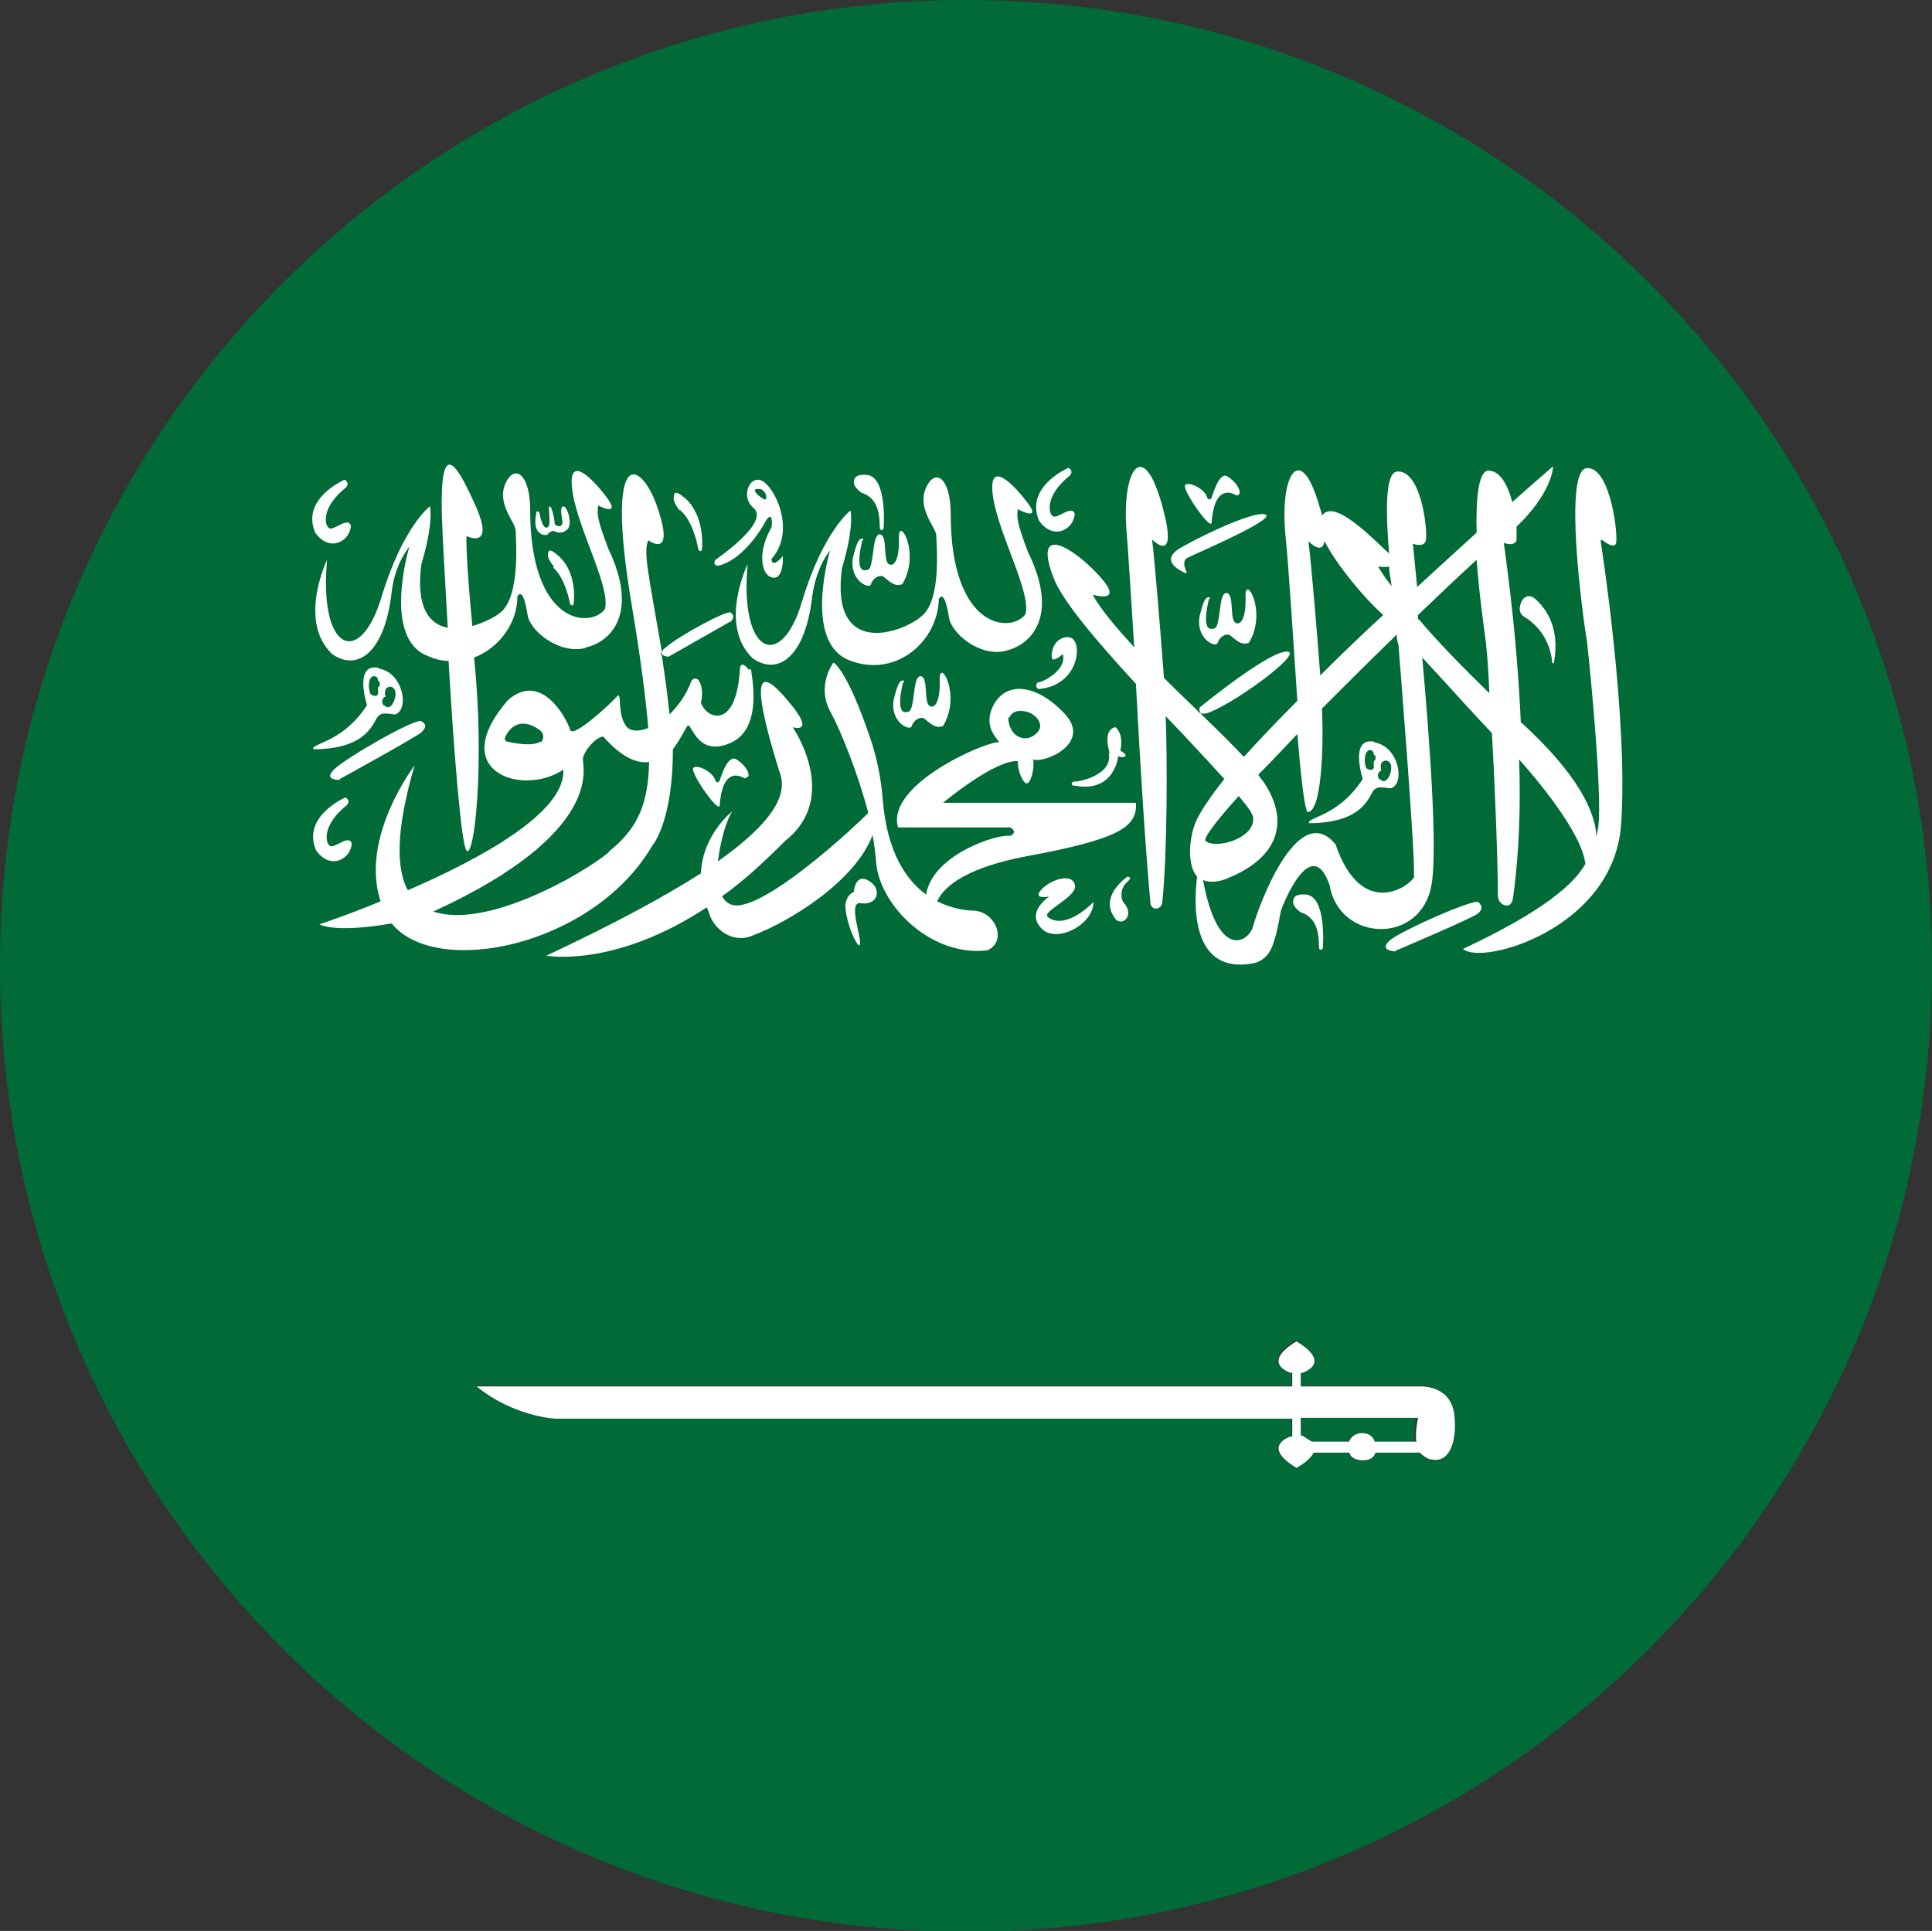 <?xml version="1.0" encoding="UTF-8"?>
<svg id="Layer_2" data-name="Layer 2" xmlns="http://www.w3.org/2000/svg" viewBox="0 0 22.74 22.73">
  <rect x="0" y="0" width="22.74" height="22.73" fill="#333333" stroke="none"/>
  <defs>
    <style>
      .cls-1 {
        fill: none;
      }

      .cls-1, .cls-2, .cls-3 {
        stroke-width: 0px;
      }

      .cls-2 {
        fill: #fff;
      }

      .cls-3 {
        fill: #006b36;
      }
    </style>
  </defs>
  <g id="Layer_1-2" data-name="Layer 1">
    <g>
      <path class="cls-3" d="m15.31,16.69v.21s.02,0,.02,0c0,0,.07.02.11.07h.44c.02-.07.08-.1.15-.1s.13.04.15.1h.47c-.01-.09,0-.19.02-.29h-1.38Zm1.54.49c-.07,0-.11-.04-.15-.08h-.51c-.02.06-.08.09-.16.09s-.13-.03-.16-.09h-.42s-.08.11-.2.18c-.43-.26-.07-.37-.07-.37,0,0,.01,0,.02,0v-.22H6.53s-.48-.02-.93-.38h9.6v-.16s-.02,0-.02,0c0,0-.36-.11.07-.37.43.26.07.37.07.37,0,0-.02,0-.02,0v.16h1.42s.32-.01.38.29c.06.3-.01.63-.25.58M11.37,0C5.09,0,0,5.09,0,11.37s5.09,11.37,11.37,11.37,11.37-5.09,11.37-11.37S17.65,0,11.37,0m5.32,16.69h-1.38v.21s.02,0,.02,0c0,0,.07.02.11.07h.44c.02-.07.08-.1.15-.1s.13.04.15.1h.47c-.01-.09,0-.19.02-.29m0,0h-1.38v.21s.02,0,.02,0c0,0,.07.02.11.07h.44c.02-.07.08-.1.15-.1s.13.04.15.1h.47c-.01-.09,0-.19.02-.29"/>
      <path class="cls-2" d="m18.27,7.8c-.01-.13-.07-.38-.33-.54-.04-.02-.06-.07-.05-.12.02-.11.1-.16.18-.09.1.09.3.31.22.75,0,.01-.02.01-.02,0"/>
      <path class="cls-2" d="m16.42,11.2s-.21-.01-.05-.14c.16-.12.97-.48,1.03-.44.06.05.04.09,0,.13-.05.05-.97.44-.97.44"/>
      <path class="cls-2" d="m4,9.18s-.21.01-.06-.13c.15-.14.95-.6,1.02-.56.07.04.05.08,0,.13-.05.05-.96.55-.96.55"/>
      <path class="cls-2" d="m8.59,7.32s-.72.41-.72.41c0,0-.04,0-.07-.02-.01,0-.02-.02,0-.05,0-.01.02-.03.04-.04.11-.11.71-.44.76-.41.05.04.03.07,0,.11"/>
      <path class="cls-2" d="m15.31,10.74s-.09-.06-.09-.12c0-.05.02-.1.15-.09.25.02.2.63.2.63,0,0-.02.04-.04.01-.02-.02.04-.35-.22-.43"/>
      <path class="cls-2" d="m10.14,5.8s-.09-.06-.09-.12c0-.05.02-.1.15-.09.25.02.2.63.2.63,0,0-.02.04-.04.01-.02-.02.04-.35-.22-.43"/>
      <path class="cls-2" d="m16.69,7.29s0-.03,0-.05c.23-.22.46-.44.69-.65.03.41.09.82.11.98.01.09.03.31.04.59-.34-.33-.62-.62-.83-.87m-.05,3.02c-.03.11-.62.54-.93-.37-.45-.55-.92.77-.97.96-.04.18-.41.43-.59-.54.07.03.18.03.31-.03.55-.23.73-.64.4-1.13-.02-.02-.04-.05-.06-.08.14-.14.29-.3.46-.48.04.48.08.86.12.92.17,0,.19-.8.17-1.22.27-.27.57-.57.88-.87,0,.05.01.09.02.12,0,0,.21,2.6.18,2.71m-2.06-.93c.1.12.17.21.17.26.02.24-.44.37-.56.27-.03-.03.12-.23.39-.53m1-3.02c.14.29.48.69.68.87,0,0,.01.01.02.02-.25.23-.5.47-.74.71-.04-.53-.11-1.36-.14-1.58,0,0,.17.18.19-.01m.76.3c0,.08.02.16.03.24-.08-.1-.13-.18-.16-.23,0,0,.08.01.13,0m2.5-.32s.14.12.17.05c.03-.08-.06-.9-.34-.89-.28.01-.06,1.69,0,2.05.04.35.2,2,.12,2.23,0,.02-.01.04-.01.06-.01-.3-.23-.75-.89-1.35,0,0,0,0,0,0-.05-1.13-.2-2.09-.2-2.11,0,0,.12.05.15-.03,0-.02,0-.08,0-.16.02-.02.04-.04.06-.06.37-.38.37-.65.37-.65,0,0-.19.16-.48.42-.05-.19-.14-.37-.28-.37-.12,0-.15.34-.14.73-.21.19-.45.41-.7.64-.03-.31-.05-.51-.05-.51,0,0,.12.05.15-.03.03-.08-.04-.83-.33-.82-.15,0-.14.48-.1.97-.01-.02-.03-.03-.05-.05-.27-.26-.62-.58-.74-.4,0-.03-.02-.07-.03-.11-.22-.77-.47-.39-.4.34.04.39.09,1.22.14,1.95-.23.23-.45.46-.63.66-.25-.27-.61-.6-.94-.93-.04-.53-.11-1.4-.14-1.63,0,0,.33.34.11-.43-.22-.77-.47-.39-.41.34.02.23.05.75.09,1.36-.21-.23-.39-.44-.49-.62,0,0,.39.12.08-.22-.31-.34-.79-.63-.54.02.1.27.51.75.97,1.25.05.97.12,2.05.17,2.57,0,.1.13.1.14,0,.06-.56.06-1.71.04-2.19.26.27.5.53.69.74-.15.19-.26.35-.32.47-.09.18-.13.53,0,.68-.05.4-.04,1.15.66,1.02.1-.02.18-.09.22-.19.07-.17.1-.42.11-.44.01-.03.35-.92.57-.29.11.67,1.08.71,1.2-.01.07-.41-.02-1.67-.11-2.67.28.3.6.66.82.89.04.7.07,1.55.07,1.91,0,.07.05.12.11.12.03,0,.06-.03.07-.1.07-.51.09-1.07.07-1.62.19.21.74.86.78,1.23-.13.23-.48.55-1.44,1,.21.2,1.77-.23,1.86-1.46.09-1.24-.24-3.34-.24-3.34"/>
      <path class="cls-2" d="m14.13,8.39s-.03-.05,0-.07c.16-.13.83-.66,1.02-.65.21.01-.69.66-.96.73-.03,0-.05,0-.06,0"/>
      <path class="cls-2" d="m13.96,6.74s0,.02,0,.01c-.09-.04-.32-.16-.05-.31.32-.18.89-.44.99-.38.1.06-.81.45-.91.5-.08.03-.05.12-.02.18"/>
      <path class="cls-2" d="m14.59,5.81s-.02.03-.04.02c-.07-.04-.26-.11-.29.33-.03.06-.35-.4-.31-.45.04-.05.24.05.26.15.02.03.04.02.05,0s.09-.32.19-.25c.09.06.15.14.14.2"/>
      <path class="cls-2" d="m8.8,9.14s-.02.03-.04.02c-.07-.04-.26-.11-.29.33-.03.06-.35-.4-.31-.45.04-.05.24.05.26.15.02.03.04.02.05,0s.09-.32.2-.25c.09.06.15.14.14.2"/>
      <path class="cls-2" d="m14.23,7.05c-.02.08-.09.39.05.35.02,0,.03-.01.04-.03.05-.11.03-.4.12-.39.09.02.03.3.1.35.07.04.13-.07.12-.32,0-.24.25.18.05.54,0,0-.01.02-.02.02-.11.04-.2-.11-.24-.1-.05,0-.1.04-.12.1-.02.06-.26-.05-.21-.32.04-.15.06-.22.11-.22,0,0,.02.01.01.02"/>
      <path class="cls-2" d="m10.63,8.03c-.02.08-.09.39.05.35.02,0,.03-.01.04-.03.05-.11.03-.4.12-.39.09.02.03.3.1.35.07.04.13-.07.12-.32,0-.24.25.18.05.54,0,0-.01.02-.02.02-.11.04-.2-.11-.24-.1-.05,0-.1.04-.12.1-.02.06-.26-.05-.21-.32.04-.15.06-.22.11-.22,0,0,.02.01.01.02"/>
      <path class="cls-2" d="m10.15,6.36c-.02.08-.09.39.05.35.02,0,.03-.01.04-.03.05-.11.03-.4.12-.39.09.02.03.3.1.35.07.04.13-.07.12-.32,0-.24.25.18.05.54,0,0-.01.02-.02.02-.11.04-.2-.11-.24-.1-.05,0-.1.04-.12.1-.02.06-.26-.05-.21-.32.04-.15.06-.22.11-.22,0,0,.02.01.01.02"/>
      <path class="cls-2" d="m16.24,9.18c-.05-.06,0-.11.02-.11-.02-.03,0-.09,0-.09,0,0,.05-.06.1,0,.05.06-.03.29-.12.19m-.07-.21s0,.05,0,.08c-.03.05-.09,0-.09,0-.04-.11,0-.21.04-.21.05,0,.05.04.05.06.02,0,.02,0,.02.03,0,.02,0,.03-.02.04m0-.23c-.29-.05-.13.44-.13.44-.29.45-.67.45-.63.52.54,0,.67-.23.73-.34.05-.11.12-.08.23-.07.17-.05.1-.49-.19-.54"/>
      <path class="cls-2" d="m4.52,8.31c-.05-.06,0-.11.02-.11-.02-.03,0-.09,0-.09,0,0,.05-.06.1,0,.05.06-.03.29-.12.19m-.07-.21s0,.05,0,.08c-.03.05-.09,0-.09,0-.04-.11-.01-.21.04-.21.05,0,.05.04.05.06.02,0,.02,0,.02.03,0,.02,0,.03-.02.04m0-.23c-.29-.05-.13.44-.13.44-.29.45-.67.45-.63.52.54,0,.67-.23.73-.34.05-.11.12-.08.23-.07.17-.05.1-.49-.19-.54"/>
      <path class="cls-2" d="m13.27,10.32s-.36.24-.13.51c.1.07.21-.08.08-.21-.04-.08-.02-.18.05-.24.07-.06,0-.06,0-.06"/>
      <path class="cls-2" d="m12.37,10.55s-.22.05-.12-.07c.1-.12.36-.21.4-.07.05.14-.38.31-.32.38.06.06.24.12.54-.17,0,.27-.45.5-.62.3-.18-.2.12-.38.12-.38"/>
      <path class="cls-2" d="m12.51,7.7s-.09.08-.12.06c-.03-.02-.01-.26.18-.26.19,0,.15.57-.34.61-.04,0-.05-.07,0-.08.04,0,.33-.14.28-.33"/>
      <path class="cls-2" d="m12.57,5.51s-.51.22-.34.62c.17.24.41.1.42-.08-.03-.11-.19.05-.25.03-.06-.02-.11-.24.19-.48.05-.05,0-.1-.03-.09"/>
      <path class="cls-2" d="m4.05,5.65s-.51.22-.34.62c.17.24.41.1.42-.08-.03-.11-.19.05-.25.03-.06-.02-.11-.24.19-.48.05-.05,0-.1-.03-.09"/>
      <path class="cls-2" d="m4.06,9.39s-.51.22-.34.62c.17.24.41.1.42-.08-.03-.11-.19.05-.25.03-.06-.02-.11-.24.19-.48.05-.05,0-.1-.03-.09"/>
      <path class="cls-2" d="m10.05,10.49s.02-.22.18-.12c.16.1.1.3-.11.26-.14,0,.03.43,0,.49-.02.06-.17-.26-.17-.47.02-.13.1-.15.1-.15"/>
      <path class="cls-2" d="m13.06,8.86s-.09-.27.07-.3c.11.1.05.28.06.28,0,0,.1.05.04.07-.05.01-.07-.02-.07,0,0,.01-.05.42-.5.34-.08,0-.04-.06,0-.05.05,0,.44-.08.39-.33"/>
      <path class="cls-2" d="m6.35,6.04s.03.19.09.17c.06-.02,0-.24.03-.25.02,0,.05.1.06.21.04.04.09.03.09-.02,0-.05-.04-.18.01-.19.05,0,.11.21.05.27-.06.06-.13.04-.16.02-.04,0-.07.03-.07.04-.02.02-.19.02-.14-.23,0-.07.04-.03.04-.02"/>
      <path class="cls-2" d="m8,6.01s-.06-.07-.07-.13c0-.07,0-.13.14-.01.22.2.2.56.19.6-.01.04-.04,0-.04,0,0,0-.05-.33-.22-.47"/>
      <path class="cls-2" d="m6.52,6.67s-.06-.07-.07-.12c0-.06,0-.12.13,0,.21.19.18.52.17.56-.01.04-.04,0-.04,0,0,0-.05-.3-.2-.43"/>
      <path class="cls-2" d="m9,5.88s-.08-.04-.11-.09.07-.03.07-.03c.06.03.07.1.05.12m.2.67s-.12.15-.13.03c.27-.3.08-.77-.08-.9-.16-.13-.3.16-.13.3.2.17-.45.61-.45.61,0,0-.04.06.03.07.28-.06.5-.41.56-.52.06-.11.09-.04.07.07-.18.31-.11.58.02.59.13.02.12-.28.11-.26"/>
      <path class="cls-2" d="m11.99,6s.29.15.09-.1c-.2-.26-.46-.48-.39-.04.07.44.45,1.12.38,1.37-.17.23-.88.18-.88-1.18,0-.42-.18-.55-.29-.31s.11.46.12.56c0,.1.07.77-.18.96-.24.2-1.07.48-.93-.57.15-.5.1-.68.1-.68,0,0-.32.24-.57,1.07-.24.82-.74.64-.64-.44,0,0-.35.72.06,1.11.3.21.62-.02.7-.73.05-.36.21-.54.21-.54,0,0-.32,1.07.22,1.29.54.22,1.05-.21,1.06-.72.05-.08.09.03.12.22.03.19.37.47.67.39.3-.07.63-.41.26-1.16-.14-.37-.13-.41-.12-.51"/>
      <path class="cls-2" d="m11.88,8.45c.02-.07.11-.1.21-.07.1.03.17.12.15.19-.02.07-.13.15-.23.11-.1-.03-.15-.16-.14-.24m1.51,1.01h-2.28s.61-.51.88-.49c0,.15.08.28.11.26.04,0,.09-.17.07-.28.13.05.7-.19.37-.54-.33-.35-.68-.38-.83-.11s.06.42.06.45c-.09-.04-1.34.48-1.19,1h1.32s.1.05,0,.1c-.13-.03-.91.21-.99.69-.23-.17-.46-.49-.51-1.12-.02-.25-.07-.5-.15-.73-.28-.82-.43-.88-.43-.88,0,0-.21.27-.03.59.12.22.32.72.44,1.18-.2.2-1.06.99-1.48,1.08-.12.03-.2-.02-.24-.1.24-.17.48-.39.74-.65.66-.52.09-1.34.09-1.34,0,0,.25.08.01-.23-.24-.3-.63-.74-.17.74.09.22.04.53-.72,1.07.03-.24.1-.49.17-.59,0,0-.35.27-.37.73-.42.27-1.01.59-1.82.97,0,0,.8.15,1.89-.57.01.03.03.07.04.11.09.2.3.3.48.23.46-.17,1.23-.65,1.43-1.19.02.1.03.2.04.29.02.51.62,1.13,1.28,1.07.04,0,.07-.02.1-.05.13-.13.01-.4-.22-.42-.09,0-.26-.02-.44-.11.06-.13.26-.38,1.05-.53,1.08-.2,1.31-.34,1.29-.63"/>
      <path class="cls-2" d="m7.8,7.71s-.02-.02,0-.05c0,0,0,0,0,0,0,.01,0,.03,0,.04"/>
      <path class="cls-2" d="m6.88,7.63c-.3.07-.64-.2-.67-.39-.03-.19-.07-.3-.12-.22,0,.32-.22.61-.51.72.13,1.26,0,2.39-.09,2.27-.06-.07-.15-1.17-.21-2.23-.08,0-.16-.02-.25-.06-.53-.21-.22-1.26-.21-1.29,0,.01-.17.19-.21.54-.08.71-.4.94-.7.73-.41-.39-.06-1.11-.06-1.11-.1,1.09.39,1.27.64.44s.57-1.07.57-1.07c0,0,.05.18-.1.68-.07.52.1.71.31.75-.03-.54-.06-1.04-.07-1.34-.02-.9.17-.61.4-.09.23.52-.11.35-.11.35,0,0-.01.24.07,1.06.13-.04.26-.1.33-.16.24-.19.18-.87.18-.96,0-.1-.23-.32-.12-.56s.29-.1.29.31c0,1.36.71,1.4.88,1.17.07-.25-.31-.93-.38-1.37-.07-.45.19-.22.39.04.2.26-.09.11-.09.11-.01.1-.02.14.12.51.36.75.04,1.09-.26,1.16"/>
      <path class="cls-2" d="m7.17,10.03c-.33.27-1.45.91-2.07.7,2.01-.92,1.76-1.7,1.76-1.79,0-.08.14-.26.24-.27.22.25.4.32.54.3-.01.55-.17.81-.48,1.06m-.8-1.3c-.09.06-.3.02-.39,0-.02,0-.04-.04-.02-.06.04-.09.17-.25.41-.07.04.03.05.11,0,.14m2.45-.86s-.08-.11-.1-.02c-.04.75-.4.6-.46.41.04-.16-.02-.35-.11-.26-.06.17-.16.3-.26.4-.02-.2-.05-.43-.09-.69-.01-.01-.02-.02,0-.05-.16-.93-.22-1.17-.16-1.31,0,0,.31.23.12-.35-.18-.58-.65-.86-.31,1.14.1.6.16,1.06.19,1.42-.1.04-.19.04-.24,0-.14-.14-.06-.45-.13-.37-.07.08-.52.5-.55.39-.03-.11-.33-.7-.73-.35-.74.85.18,1.14.65.82.03.51-1,1.06-1.83,1.42-.14-.26-.14-.72.08-1.47,0,0-.65.85-.4,1.6-.41.17-.72.27-.72.27,0,0,.16.11.85-.01.52.65,2.38.27,3.07-.92,0,0,.24-.27.24-1.13.1-.13.16-.28.18-.28.05,0,.12.38.51.2.38-.18.23-.81.23-.86"/>
      <path class="cls-2" d="m16.66,16.97h-.48c-.02-.07-.08-.1-.15-.1s-.13.04-.15.1h-.44s-.11-.07-.11-.07c0,0,0,0-.02,0v-.21h1.38c-.02.1-.03.2-.02.29m.44-.37c-.06-.3-.38-.29-.38-.29h-1.42v-.16s.02,0,.02,0c0,0,.36-.11-.07-.37-.43.26-.07.37-.07.37,0,0,0,0,.02,0v.16H5.61c.44.36.93.38.93.38h8.67v.21s-.01,0-.02,0c0,0-.36.11.07.37.12-.07.18-.13.2-.18h.42c.02.06.08.09.16.09s.13-.03.15-.09h.52s.08.08.14.08c.24.05.31-.28.26-.58"/>
      <path class="cls-1" d="m0,11.37c0,6.26,5.09,11.34,11.37,11.34s11.37-5.08,11.37-11.34S17.65.03,11.37.03,0,5.1,0,11.37"/>
    </g>
  </g>
</svg>